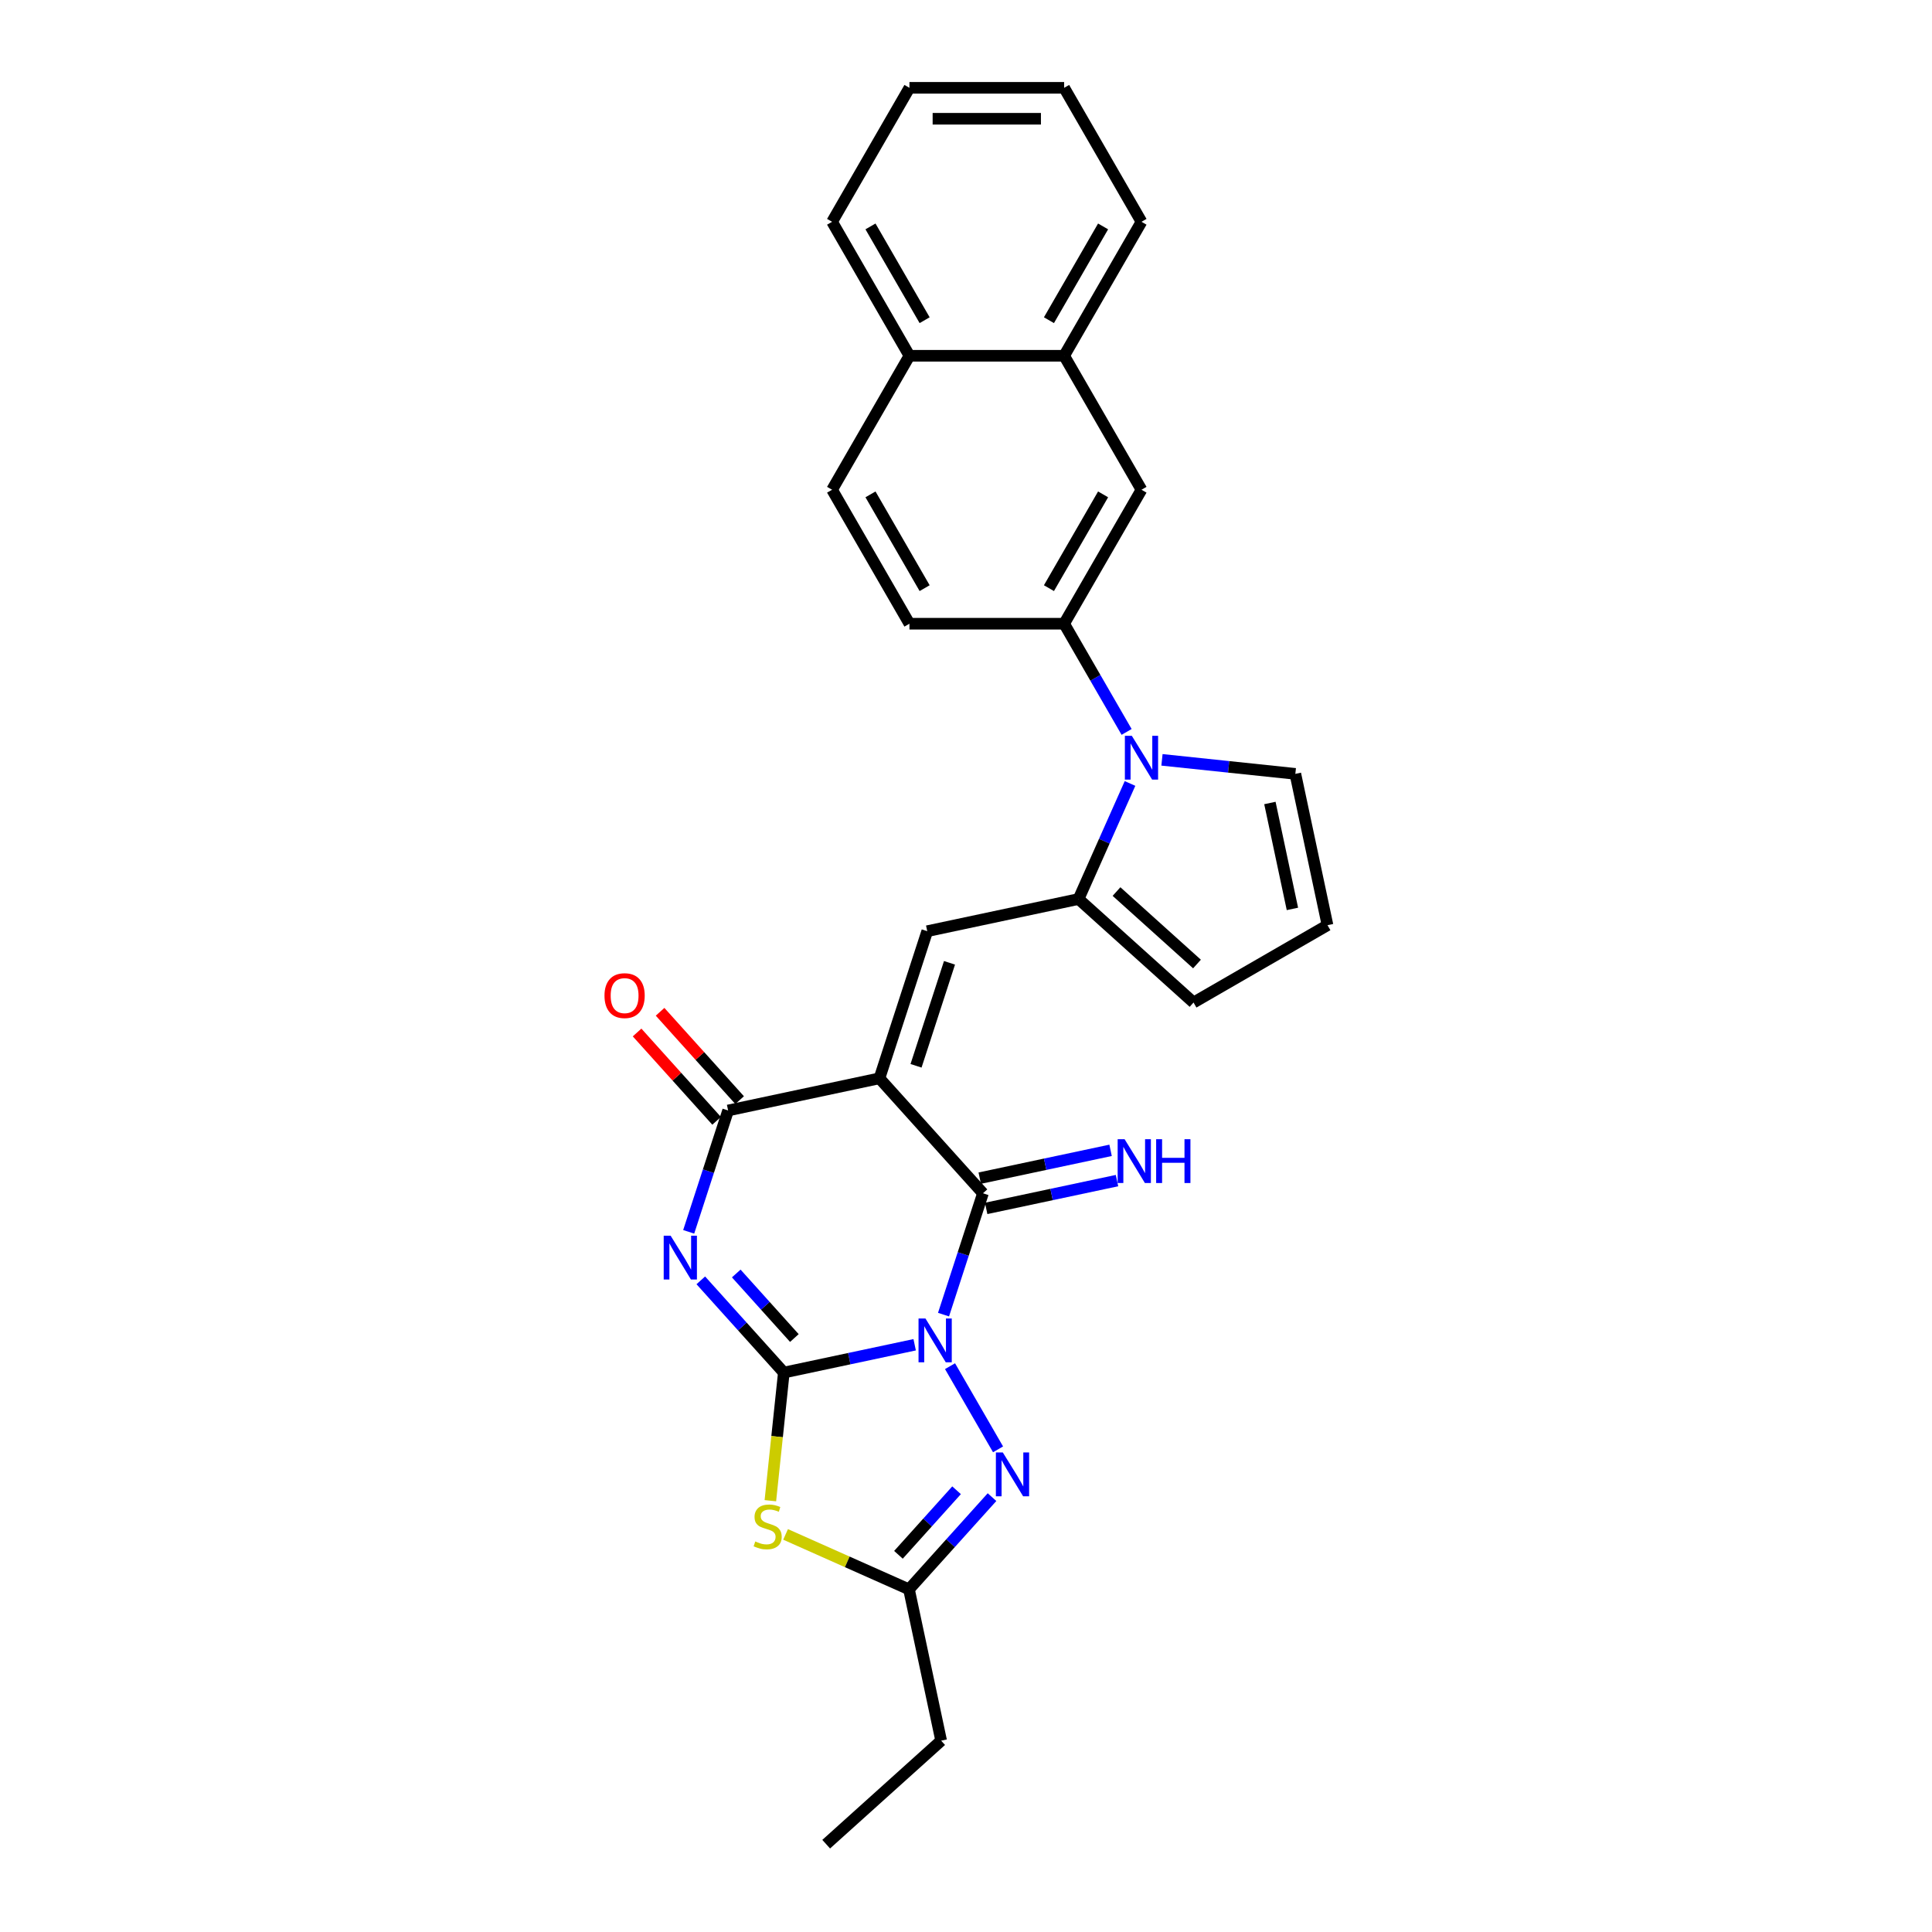<?xml version='1.0' encoding='iso-8859-1'?>
<svg version='1.1' baseProfile='full'
              xmlns='http://www.w3.org/2000/svg'
                      xmlns:rdkit='http://www.rdkit.org/xml'
                      xmlns:xlink='http://www.w3.org/1999/xlink'
                  xml:space='preserve'
width='1000px' height='1000px' viewBox='0 0 1000 1000'>
<!-- END OF HEADER -->
<rect style='opacity:1.0;fill:#FFFFFF;stroke:none' width='1000' height='1000' x='0' y='0'> </rect>
<path class='bond-0' d='M 473.431,696.046 L 439.57,703.243' style='fill:none;fill-rule:evenodd;stroke:#0000FF;stroke-width:6px;stroke-linecap:butt;stroke-linejoin:miter;stroke-opacity:1' />
<path class='bond-0' d='M 439.57,703.243 L 405.709,710.44' style='fill:none;fill-rule:evenodd;stroke:#000000;stroke-width:6px;stroke-linecap:butt;stroke-linejoin:miter;stroke-opacity:1' />
<path class='bond-3' d='M 488.367,680.452 L 498.571,649.045' style='fill:none;fill-rule:evenodd;stroke:#0000FF;stroke-width:6px;stroke-linecap:butt;stroke-linejoin:miter;stroke-opacity:1' />
<path class='bond-3' d='M 498.571,649.045 L 508.776,617.638' style='fill:none;fill-rule:evenodd;stroke:#000000;stroke-width:6px;stroke-linecap:butt;stroke-linejoin:miter;stroke-opacity:1' />
<path class='bond-6' d='M 491.734,707.132 L 516.589,750.182' style='fill:none;fill-rule:evenodd;stroke:#0000FF;stroke-width:6px;stroke-linecap:butt;stroke-linejoin:miter;stroke-opacity:1' />
<path class='bond-2' d='M 405.709,710.44 L 384.22,686.575' style='fill:none;fill-rule:evenodd;stroke:#000000;stroke-width:6px;stroke-linecap:butt;stroke-linejoin:miter;stroke-opacity:1' />
<path class='bond-2' d='M 384.22,686.575 L 362.732,662.709' style='fill:none;fill-rule:evenodd;stroke:#0000FF;stroke-width:6px;stroke-linecap:butt;stroke-linejoin:miter;stroke-opacity:1' />
<path class='bond-2' d='M 411.164,692.565 L 396.122,675.859' style='fill:none;fill-rule:evenodd;stroke:#000000;stroke-width:6px;stroke-linecap:butt;stroke-linejoin:miter;stroke-opacity:1' />
<path class='bond-2' d='M 396.122,675.859 L 381.079,659.153' style='fill:none;fill-rule:evenodd;stroke:#0000FF;stroke-width:6px;stroke-linecap:butt;stroke-linejoin:miter;stroke-opacity:1' />
<path class='bond-5' d='M 405.709,710.44 L 402.224,743.603' style='fill:none;fill-rule:evenodd;stroke:#000000;stroke-width:6px;stroke-linecap:butt;stroke-linejoin:miter;stroke-opacity:1' />
<path class='bond-5' d='M 402.224,743.603 L 398.738,776.766' style='fill:none;fill-rule:evenodd;stroke:#CCCC00;stroke-width:6px;stroke-linecap:butt;stroke-linejoin:miter;stroke-opacity:1' />
<path class='bond-1' d='M 455.197,558.133 L 508.776,617.638' style='fill:none;fill-rule:evenodd;stroke:#000000;stroke-width:6px;stroke-linecap:butt;stroke-linejoin:miter;stroke-opacity:1' />
<path class='bond-4' d='M 455.197,558.133 L 376.874,574.781' style='fill:none;fill-rule:evenodd;stroke:#000000;stroke-width:6px;stroke-linecap:butt;stroke-linejoin:miter;stroke-opacity:1' />
<path class='bond-7' d='M 455.197,558.133 L 479.941,481.979' style='fill:none;fill-rule:evenodd;stroke:#000000;stroke-width:6px;stroke-linecap:butt;stroke-linejoin:miter;stroke-opacity:1' />
<path class='bond-7' d='M 474.139,551.658 L 491.46,498.351' style='fill:none;fill-rule:evenodd;stroke:#000000;stroke-width:6px;stroke-linecap:butt;stroke-linejoin:miter;stroke-opacity:1' />
<path class='bond-29' d='M 356.464,637.594 L 366.669,606.188' style='fill:none;fill-rule:evenodd;stroke:#0000FF;stroke-width:6px;stroke-linecap:butt;stroke-linejoin:miter;stroke-opacity:1' />
<path class='bond-29' d='M 366.669,606.188 L 376.874,574.781' style='fill:none;fill-rule:evenodd;stroke:#000000;stroke-width:6px;stroke-linecap:butt;stroke-linejoin:miter;stroke-opacity:1' />
<path class='bond-12' d='M 510.441,625.471 L 544.302,618.273' style='fill:none;fill-rule:evenodd;stroke:#000000;stroke-width:6px;stroke-linecap:butt;stroke-linejoin:miter;stroke-opacity:1' />
<path class='bond-12' d='M 544.302,618.273 L 578.162,611.076' style='fill:none;fill-rule:evenodd;stroke:#0000FF;stroke-width:6px;stroke-linecap:butt;stroke-linejoin:miter;stroke-opacity:1' />
<path class='bond-12' d='M 507.111,609.806 L 540.972,602.609' style='fill:none;fill-rule:evenodd;stroke:#000000;stroke-width:6px;stroke-linecap:butt;stroke-linejoin:miter;stroke-opacity:1' />
<path class='bond-12' d='M 540.972,602.609 L 574.833,595.411' style='fill:none;fill-rule:evenodd;stroke:#0000FF;stroke-width:6px;stroke-linecap:butt;stroke-linejoin:miter;stroke-opacity:1' />
<path class='bond-16' d='M 382.824,569.423 L 362.24,546.562' style='fill:none;fill-rule:evenodd;stroke:#000000;stroke-width:6px;stroke-linecap:butt;stroke-linejoin:miter;stroke-opacity:1' />
<path class='bond-16' d='M 362.24,546.562 L 341.656,523.701' style='fill:none;fill-rule:evenodd;stroke:#FF0000;stroke-width:6px;stroke-linecap:butt;stroke-linejoin:miter;stroke-opacity:1' />
<path class='bond-16' d='M 370.923,580.139 L 350.339,557.278' style='fill:none;fill-rule:evenodd;stroke:#000000;stroke-width:6px;stroke-linecap:butt;stroke-linejoin:miter;stroke-opacity:1' />
<path class='bond-16' d='M 350.339,557.278 L 329.755,534.417' style='fill:none;fill-rule:evenodd;stroke:#FF0000;stroke-width:6px;stroke-linecap:butt;stroke-linejoin:miter;stroke-opacity:1' />
<path class='bond-28' d='M 406.612,794.203 L 438.551,808.423' style='fill:none;fill-rule:evenodd;stroke:#CCCC00;stroke-width:6px;stroke-linecap:butt;stroke-linejoin:miter;stroke-opacity:1' />
<path class='bond-28' d='M 438.551,808.423 L 470.49,822.643' style='fill:none;fill-rule:evenodd;stroke:#000000;stroke-width:6px;stroke-linecap:butt;stroke-linejoin:miter;stroke-opacity:1' />
<path class='bond-10' d='M 513.467,774.912 L 491.978,798.777' style='fill:none;fill-rule:evenodd;stroke:#0000FF;stroke-width:6px;stroke-linecap:butt;stroke-linejoin:miter;stroke-opacity:1' />
<path class='bond-10' d='M 491.978,798.777 L 470.49,822.643' style='fill:none;fill-rule:evenodd;stroke:#000000;stroke-width:6px;stroke-linecap:butt;stroke-linejoin:miter;stroke-opacity:1' />
<path class='bond-10' d='M 495.119,771.356 L 480.077,788.062' style='fill:none;fill-rule:evenodd;stroke:#0000FF;stroke-width:6px;stroke-linecap:butt;stroke-linejoin:miter;stroke-opacity:1' />
<path class='bond-10' d='M 480.077,788.062 L 465.035,804.768' style='fill:none;fill-rule:evenodd;stroke:#000000;stroke-width:6px;stroke-linecap:butt;stroke-linejoin:miter;stroke-opacity:1' />
<path class='bond-9' d='M 479.941,481.979 L 558.264,465.331' style='fill:none;fill-rule:evenodd;stroke:#000000;stroke-width:6px;stroke-linecap:butt;stroke-linejoin:miter;stroke-opacity:1' />
<path class='bond-8' d='M 584.893,405.521 L 571.579,435.426' style='fill:none;fill-rule:evenodd;stroke:#0000FF;stroke-width:6px;stroke-linecap:butt;stroke-linejoin:miter;stroke-opacity:1' />
<path class='bond-8' d='M 571.579,435.426 L 558.264,465.331' style='fill:none;fill-rule:evenodd;stroke:#000000;stroke-width:6px;stroke-linecap:butt;stroke-linejoin:miter;stroke-opacity:1' />
<path class='bond-11' d='M 583.131,378.84 L 566.963,350.838' style='fill:none;fill-rule:evenodd;stroke:#0000FF;stroke-width:6px;stroke-linecap:butt;stroke-linejoin:miter;stroke-opacity:1' />
<path class='bond-11' d='M 566.963,350.838 L 550.796,322.835' style='fill:none;fill-rule:evenodd;stroke:#000000;stroke-width:6px;stroke-linecap:butt;stroke-linejoin:miter;stroke-opacity:1' />
<path class='bond-14' d='M 601.434,393.295 L 635.95,396.922' style='fill:none;fill-rule:evenodd;stroke:#0000FF;stroke-width:6px;stroke-linecap:butt;stroke-linejoin:miter;stroke-opacity:1' />
<path class='bond-14' d='M 635.95,396.922 L 670.467,400.55' style='fill:none;fill-rule:evenodd;stroke:#000000;stroke-width:6px;stroke-linecap:butt;stroke-linejoin:miter;stroke-opacity:1' />
<path class='bond-15' d='M 558.264,465.331 L 617.77,518.91' style='fill:none;fill-rule:evenodd;stroke:#000000;stroke-width:6px;stroke-linecap:butt;stroke-linejoin:miter;stroke-opacity:1' />
<path class='bond-15' d='M 577.906,461.466 L 619.56,498.972' style='fill:none;fill-rule:evenodd;stroke:#000000;stroke-width:6px;stroke-linecap:butt;stroke-linejoin:miter;stroke-opacity:1' />
<path class='bond-22' d='M 470.49,822.643 L 487.138,900.966' style='fill:none;fill-rule:evenodd;stroke:#000000;stroke-width:6px;stroke-linecap:butt;stroke-linejoin:miter;stroke-opacity:1' />
<path class='bond-13' d='M 550.796,322.835 L 590.833,253.49' style='fill:none;fill-rule:evenodd;stroke:#000000;stroke-width:6px;stroke-linecap:butt;stroke-linejoin:miter;stroke-opacity:1' />
<path class='bond-13' d='M 542.933,304.426 L 570.958,255.885' style='fill:none;fill-rule:evenodd;stroke:#000000;stroke-width:6px;stroke-linecap:butt;stroke-linejoin:miter;stroke-opacity:1' />
<path class='bond-19' d='M 550.796,322.835 L 470.723,322.835' style='fill:none;fill-rule:evenodd;stroke:#000000;stroke-width:6px;stroke-linecap:butt;stroke-linejoin:miter;stroke-opacity:1' />
<path class='bond-18' d='M 590.833,253.49 L 550.796,184.145' style='fill:none;fill-rule:evenodd;stroke:#000000;stroke-width:6px;stroke-linecap:butt;stroke-linejoin:miter;stroke-opacity:1' />
<path class='bond-30' d='M 670.467,400.55 L 687.115,478.873' style='fill:none;fill-rule:evenodd;stroke:#000000;stroke-width:6px;stroke-linecap:butt;stroke-linejoin:miter;stroke-opacity:1' />
<path class='bond-30' d='M 657.299,415.628 L 668.953,470.455' style='fill:none;fill-rule:evenodd;stroke:#000000;stroke-width:6px;stroke-linecap:butt;stroke-linejoin:miter;stroke-opacity:1' />
<path class='bond-17' d='M 617.77,518.91 L 687.115,478.873' style='fill:none;fill-rule:evenodd;stroke:#000000;stroke-width:6px;stroke-linecap:butt;stroke-linejoin:miter;stroke-opacity:1' />
<path class='bond-23' d='M 550.796,184.145 L 590.833,114.8' style='fill:none;fill-rule:evenodd;stroke:#000000;stroke-width:6px;stroke-linecap:butt;stroke-linejoin:miter;stroke-opacity:1' />
<path class='bond-23' d='M 542.933,165.736 L 570.958,117.194' style='fill:none;fill-rule:evenodd;stroke:#000000;stroke-width:6px;stroke-linecap:butt;stroke-linejoin:miter;stroke-opacity:1' />
<path class='bond-31' d='M 550.796,184.145 L 470.723,184.145' style='fill:none;fill-rule:evenodd;stroke:#000000;stroke-width:6px;stroke-linecap:butt;stroke-linejoin:miter;stroke-opacity:1' />
<path class='bond-21' d='M 470.723,322.835 L 430.687,253.49' style='fill:none;fill-rule:evenodd;stroke:#000000;stroke-width:6px;stroke-linecap:butt;stroke-linejoin:miter;stroke-opacity:1' />
<path class='bond-21' d='M 478.587,304.426 L 450.561,255.885' style='fill:none;fill-rule:evenodd;stroke:#000000;stroke-width:6px;stroke-linecap:butt;stroke-linejoin:miter;stroke-opacity:1' />
<path class='bond-20' d='M 470.723,184.145 L 430.687,253.49' style='fill:none;fill-rule:evenodd;stroke:#000000;stroke-width:6px;stroke-linecap:butt;stroke-linejoin:miter;stroke-opacity:1' />
<path class='bond-24' d='M 470.723,184.145 L 430.687,114.8' style='fill:none;fill-rule:evenodd;stroke:#000000;stroke-width:6px;stroke-linecap:butt;stroke-linejoin:miter;stroke-opacity:1' />
<path class='bond-24' d='M 478.587,165.736 L 450.561,117.194' style='fill:none;fill-rule:evenodd;stroke:#000000;stroke-width:6px;stroke-linecap:butt;stroke-linejoin:miter;stroke-opacity:1' />
<path class='bond-25' d='M 487.138,900.966 L 427.632,954.545' style='fill:none;fill-rule:evenodd;stroke:#000000;stroke-width:6px;stroke-linecap:butt;stroke-linejoin:miter;stroke-opacity:1' />
<path class='bond-26' d='M 590.833,114.8 L 550.796,45.455' style='fill:none;fill-rule:evenodd;stroke:#000000;stroke-width:6px;stroke-linecap:butt;stroke-linejoin:miter;stroke-opacity:1' />
<path class='bond-27' d='M 430.687,114.8 L 470.723,45.455' style='fill:none;fill-rule:evenodd;stroke:#000000;stroke-width:6px;stroke-linecap:butt;stroke-linejoin:miter;stroke-opacity:1' />
<path class='bond-32' d='M 550.796,45.455 L 470.723,45.455' style='fill:none;fill-rule:evenodd;stroke:#000000;stroke-width:6px;stroke-linecap:butt;stroke-linejoin:miter;stroke-opacity:1' />
<path class='bond-32' d='M 538.785,61.469 L 482.734,61.469' style='fill:none;fill-rule:evenodd;stroke:#000000;stroke-width:6px;stroke-linecap:butt;stroke-linejoin:miter;stroke-opacity:1' />
<path  class='atom-0' d='M 479.02 682.454
L 486.45 694.465
Q 487.187 695.65, 488.372 697.796
Q 489.557 699.942, 489.621 700.07
L 489.621 682.454
L 492.632 682.454
L 492.632 705.131
L 489.525 705.131
L 481.55 691.999
Q 480.621 690.461, 479.628 688.7
Q 478.667 686.938, 478.379 686.393
L 478.379 705.131
L 475.432 705.131
L 475.432 682.454
L 479.02 682.454
' fill='#0000FF'/>
<path  class='atom-3' d='M 347.117 639.596
L 354.548 651.607
Q 355.285 652.792, 356.47 654.938
Q 357.655 657.084, 357.719 657.212
L 357.719 639.596
L 360.73 639.596
L 360.73 662.273
L 357.623 662.273
L 349.648 649.141
Q 348.719 647.603, 347.726 645.842
Q 346.765 644.08, 346.477 643.536
L 346.477 662.273
L 343.53 662.273
L 343.53 639.596
L 347.117 639.596
' fill='#0000FF'/>
<path  class='atom-6' d='M 390.933 797.858
Q 391.19 797.954, 392.247 798.402
Q 393.304 798.851, 394.457 799.139
Q 395.642 799.395, 396.795 799.395
Q 398.941 799.395, 400.19 798.37
Q 401.439 797.313, 401.439 795.487
Q 401.439 794.238, 400.798 793.47
Q 400.19 792.701, 399.229 792.285
Q 398.268 791.868, 396.667 791.388
Q 394.649 790.779, 393.432 790.203
Q 392.247 789.626, 391.382 788.409
Q 390.549 787.192, 390.549 785.142
Q 390.549 782.291, 392.471 780.53
Q 394.425 778.768, 398.268 778.768
Q 400.895 778.768, 403.873 780.017
L 403.137 782.484
Q 400.414 781.363, 398.364 781.363
Q 396.154 781.363, 394.937 782.291
Q 393.72 783.188, 393.752 784.758
Q 393.752 785.975, 394.361 786.711
Q 395.001 787.448, 395.898 787.865
Q 396.827 788.281, 398.364 788.761
Q 400.414 789.402, 401.631 790.042
Q 402.848 790.683, 403.713 791.996
Q 404.61 793.277, 404.61 795.487
Q 404.61 798.626, 402.496 800.324
Q 400.414 801.989, 396.923 801.989
Q 394.905 801.989, 393.368 801.541
Q 391.862 801.125, 390.069 800.388
L 390.933 797.858
' fill='#CCCC00'/>
<path  class='atom-7' d='M 519.056 751.799
L 526.487 763.81
Q 527.224 764.995, 528.409 767.141
Q 529.594 769.287, 529.658 769.415
L 529.658 751.799
L 532.669 751.799
L 532.669 774.476
L 529.562 774.476
L 521.586 761.344
Q 520.658 759.806, 519.665 758.045
Q 518.704 756.283, 518.416 755.739
L 518.416 774.476
L 515.469 774.476
L 515.469 751.799
L 519.056 751.799
' fill='#0000FF'/>
<path  class='atom-9' d='M 585.82 380.842
L 593.251 392.853
Q 593.987 394.038, 595.172 396.184
Q 596.358 398.33, 596.422 398.458
L 596.422 380.842
L 599.432 380.842
L 599.432 403.519
L 596.326 403.519
L 588.35 390.387
Q 587.421 388.849, 586.429 387.088
Q 585.468 385.326, 585.179 384.782
L 585.179 403.519
L 582.233 403.519
L 582.233 380.842
L 585.82 380.842
' fill='#0000FF'/>
<path  class='atom-13' d='M 582.087 589.652
L 589.517 601.663
Q 590.254 602.848, 591.439 604.994
Q 592.624 607.14, 592.688 607.268
L 592.688 589.652
L 595.699 589.652
L 595.699 612.329
L 592.592 612.329
L 584.617 599.197
Q 583.688 597.659, 582.695 595.898
Q 581.734 594.136, 581.446 593.591
L 581.446 612.329
L 578.499 612.329
L 578.499 589.652
L 582.087 589.652
' fill='#0000FF'/>
<path  class='atom-13' d='M 598.422 589.652
L 601.496 589.652
L 601.496 599.293
L 613.091 599.293
L 613.091 589.652
L 616.166 589.652
L 616.166 612.329
L 613.091 612.329
L 613.091 601.855
L 601.496 601.855
L 601.496 612.329
L 598.422 612.329
L 598.422 589.652
' fill='#0000FF'/>
<path  class='atom-17' d='M 312.885 515.339
Q 312.885 509.894, 315.576 506.851
Q 318.266 503.808, 323.295 503.808
Q 328.323 503.808, 331.014 506.851
Q 333.704 509.894, 333.704 515.339
Q 333.704 520.848, 330.982 523.987
Q 328.259 527.094, 323.295 527.094
Q 318.298 527.094, 315.576 523.987
Q 312.885 520.88, 312.885 515.339
M 323.295 524.531
Q 326.754 524.531, 328.611 522.225
Q 330.501 519.887, 330.501 515.339
Q 330.501 510.887, 328.611 508.645
Q 326.754 506.371, 323.295 506.371
Q 319.835 506.371, 317.946 508.613
Q 316.088 510.855, 316.088 515.339
Q 316.088 519.919, 317.946 522.225
Q 319.835 524.531, 323.295 524.531
' fill='#FF0000'/>
</svg>
